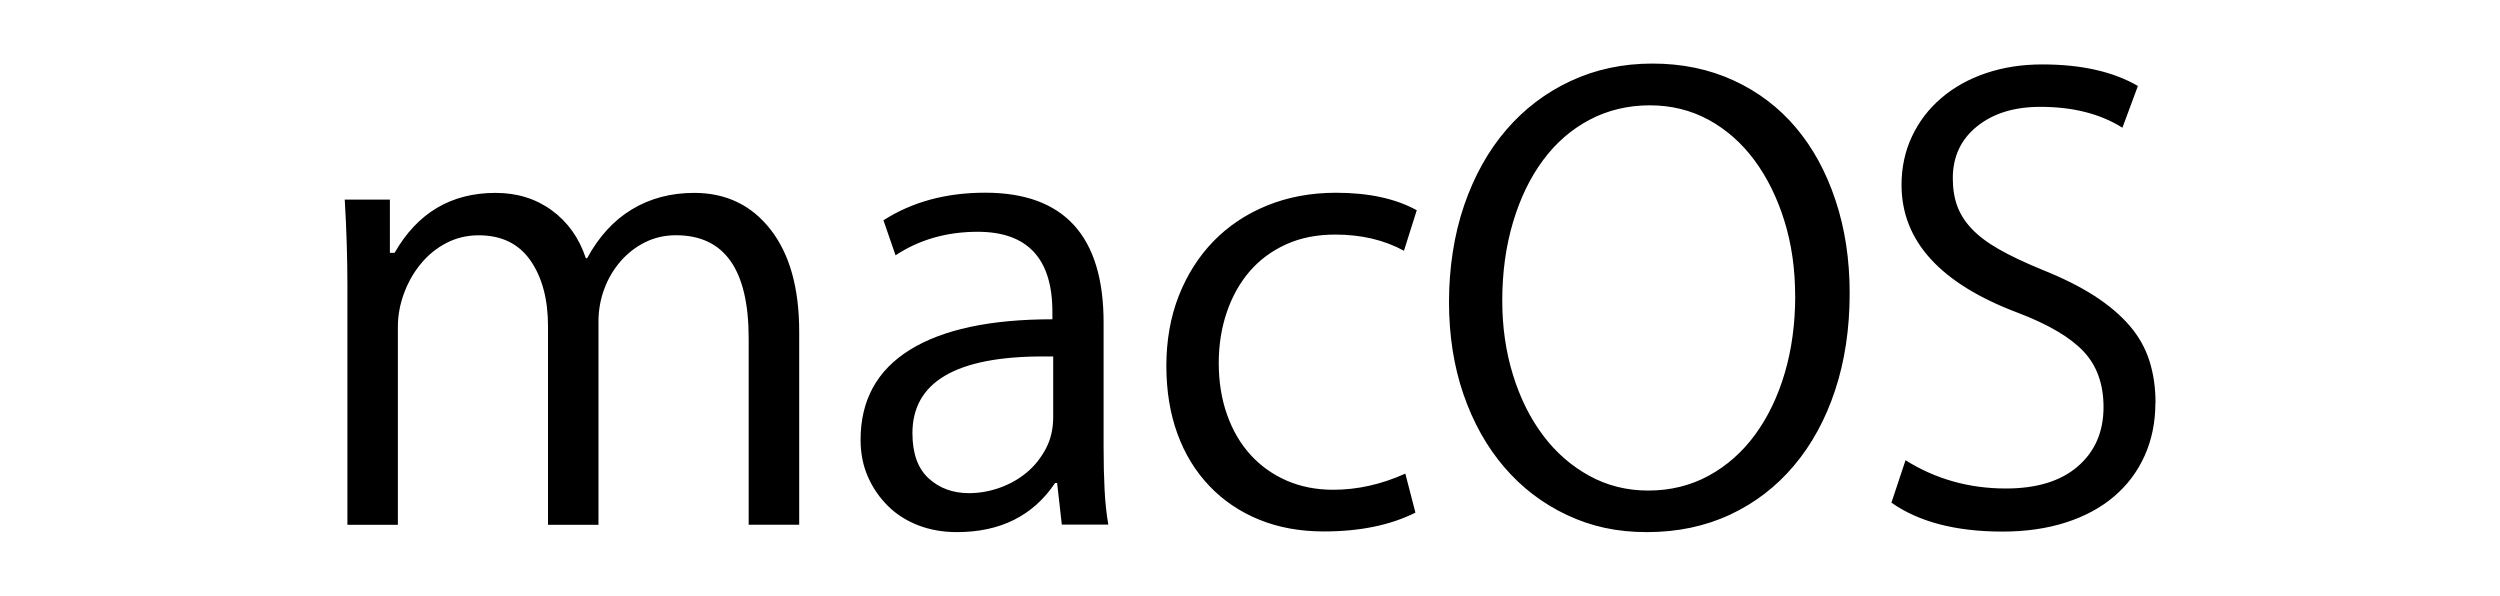 <?xml version="1.0" encoding="UTF-8"?><svg id="Layer_2" xmlns="http://www.w3.org/2000/svg" viewBox="0 0 376 89.6"><defs><style>.cls-1{fill:none;}</style></defs><g id="Layer_1-2"><rect class="cls-1" width="376" height="89.6"/><g id="Layer_1-2"><path d="M120.2,78.92h-7.6v-28.05c0-10.33-3.64-15.49-10.94-15.49-1.69,0-3.24,.36-4.66,1.07-1.42,.71-2.65,1.67-3.7,2.89s-1.86,2.6-2.43,4.15-.86,3.17-.86,4.86v30.58h-7.59v-29.87c0-4.05-.88-7.34-2.63-9.87-1.76-2.53-4.35-3.8-7.8-3.8-1.75,0-3.38,.39-4.86,1.16s-2.77,1.82-3.85,3.14c-1.08,1.31-1.92,2.8-2.53,4.46s-.91,3.32-.91,5.01v29.77h-7.59V42.78c0-1.96-.04-4-.1-6.13s-.17-4.34-.3-6.63h6.79v8h.71c3.44-6.01,8.5-9.01,15.19-9.01,3.24,0,6.06,.88,8.46,2.63,2.4,1.76,4.1,4.15,5.11,7.19h.2c1.75-3.24,4-5.69,6.73-7.34,2.74-1.65,5.85-2.48,9.37-2.48,4.79,0,8.62,1.84,11.49,5.52s4.3,8.8,4.3,15.34v29.06h0Zm39.5,0l-.71-6.28h-.3c-3.31,4.93-8.24,7.39-14.78,7.39-2.09,0-4.02-.34-5.77-1.01-1.76-.68-3.28-1.63-4.56-2.89s-2.29-2.72-3.04-4.41c-.74-1.69-1.11-3.54-1.11-5.57,0-5.94,2.46-10.45,7.39-13.52s12.08-4.61,21.46-4.61v-1.11c0-8.03-3.75-12.05-11.24-12.05-4.66,0-8.78,1.18-12.35,3.54l-1.82-5.27c4.32-2.77,9.42-4.15,15.29-4.15,11.88,0,17.82,6.51,17.82,19.54v18.74c0,2.36,.05,4.51,.15,6.43,.1,1.93,.29,3.66,.56,5.21h-6.99s0,0,0,0Zm-1.31-25.31h-1.52c-13.09,0-19.64,3.85-19.64,11.54,0,3.04,.81,5.3,2.43,6.79,1.62,1.48,3.64,2.23,6.08,2.23,1.55,0,3.09-.27,4.61-.81s2.87-1.3,4.05-2.28c1.18-.98,2.14-2.18,2.89-3.59s1.11-3,1.11-4.76v-9.12Zm52.76-15.9c-2.97-1.62-6.41-2.43-10.33-2.43-2.77,0-5.23,.49-7.39,1.47-2.16,.98-3.98,2.33-5.47,4.05-1.48,1.72-2.63,3.76-3.44,6.13-.81,2.36-1.22,4.93-1.22,7.69s.42,5.44,1.27,7.8c.84,2.36,2.03,4.37,3.54,6.02,1.52,1.65,3.32,2.94,5.42,3.85s4.42,1.37,6.99,1.37c3.64,0,7.26-.81,10.84-2.43l1.52,5.87c-3.78,1.89-8.37,2.83-13.77,2.83-3.58,0-6.82-.59-9.72-1.77-2.9-1.18-5.4-2.87-7.49-5.06-2.09-2.19-3.7-4.81-4.81-7.85s-1.67-6.45-1.67-10.23,.62-7.36,1.87-10.53c1.25-3.17,2.99-5.91,5.21-8.2,2.23-2.29,4.91-4.09,8.05-5.37,3.14-1.28,6.6-1.93,10.38-1.93,4.93,0,8.98,.88,12.15,2.63l-1.92,6.08h0Zm67.04,6.38c0,5.33-.73,10.19-2.18,14.58-1.45,4.39-3.51,8.17-6.18,11.34-2.67,3.17-5.87,5.64-9.62,7.39-3.75,1.75-7.92,2.63-12.5,2.63s-8.4-.86-12.05-2.58c-3.65-1.72-6.79-4.12-9.42-7.19s-4.67-6.72-6.13-10.94c-1.45-4.22-2.18-8.86-2.18-13.92s.76-10.11,2.28-14.53c1.52-4.42,3.63-8.2,6.33-11.34,2.7-3.14,5.92-5.59,9.67-7.34,3.75-1.75,7.85-2.63,12.31-2.63s8.52,.84,12.2,2.53c3.68,1.69,6.8,4.05,9.37,7.09,2.57,3.04,4.56,6.68,5.97,10.94,1.42,4.25,2.13,8.91,2.13,13.97Zm-8.2,.41c0-4.05-.54-7.81-1.62-11.29-1.08-3.47-2.58-6.51-4.5-9.11-1.93-2.6-4.22-4.62-6.89-6.08-2.67-1.45-5.62-2.18-8.86-2.18s-6.33,.73-9.06,2.18c-2.74,1.45-5.06,3.47-6.99,6.08-1.93,2.6-3.43,5.7-4.51,9.32s-1.62,7.54-1.62,11.8c0,3.98,.54,7.71,1.62,11.19,1.08,3.48,2.58,6.5,4.51,9.06,1.92,2.57,4.24,4.59,6.94,6.08s5.67,2.23,8.91,2.23,6.33-.74,9.06-2.23,5.06-3.54,6.99-6.18,3.41-5.72,4.46-9.27c1.04-3.54,1.57-7.41,1.57-11.59h0Zm54.18,16.1c0,2.9-.54,5.55-1.62,7.95s-2.62,4.44-4.61,6.13c-1.99,1.69-4.4,2.99-7.24,3.9-2.83,.91-6.01,1.37-9.52,1.37-7.02,0-12.59-1.45-16.71-4.35l2.12-6.38c4.52,2.83,9.55,4.25,15.09,4.25,4.66,0,8.27-1.11,10.84-3.34s3.85-5.2,3.85-8.91c0-3.44-1-6.23-2.99-8.35-1.99-2.12-5.28-4.07-9.87-5.82-11.68-4.39-17.52-10.8-17.52-19.24,0-2.63,.52-5.06,1.57-7.29s2.51-4.15,4.41-5.77c1.89-1.62,4.13-2.87,6.73-3.75,2.6-.88,5.42-1.31,8.46-1.31,5.87,0,10.66,1.08,14.38,3.24l-2.33,6.28c-3.31-2.09-7.43-3.14-12.35-3.14-3.92,0-7.09,.98-9.52,2.94-2.43,1.96-3.64,4.56-3.64,7.8,0,1.55,.22,2.94,.66,4.15s1.16,2.36,2.18,3.44c1.01,1.08,2.38,2.11,4.1,3.09,1.72,.98,3.9,2.01,6.53,3.09,3.04,1.22,5.64,2.51,7.8,3.9,2.16,1.39,3.93,2.89,5.32,4.5,1.39,1.62,2.38,3.39,2.99,5.32,.61,1.91,.91,4.02,.91,6.32h0Z"/></g></g></svg>